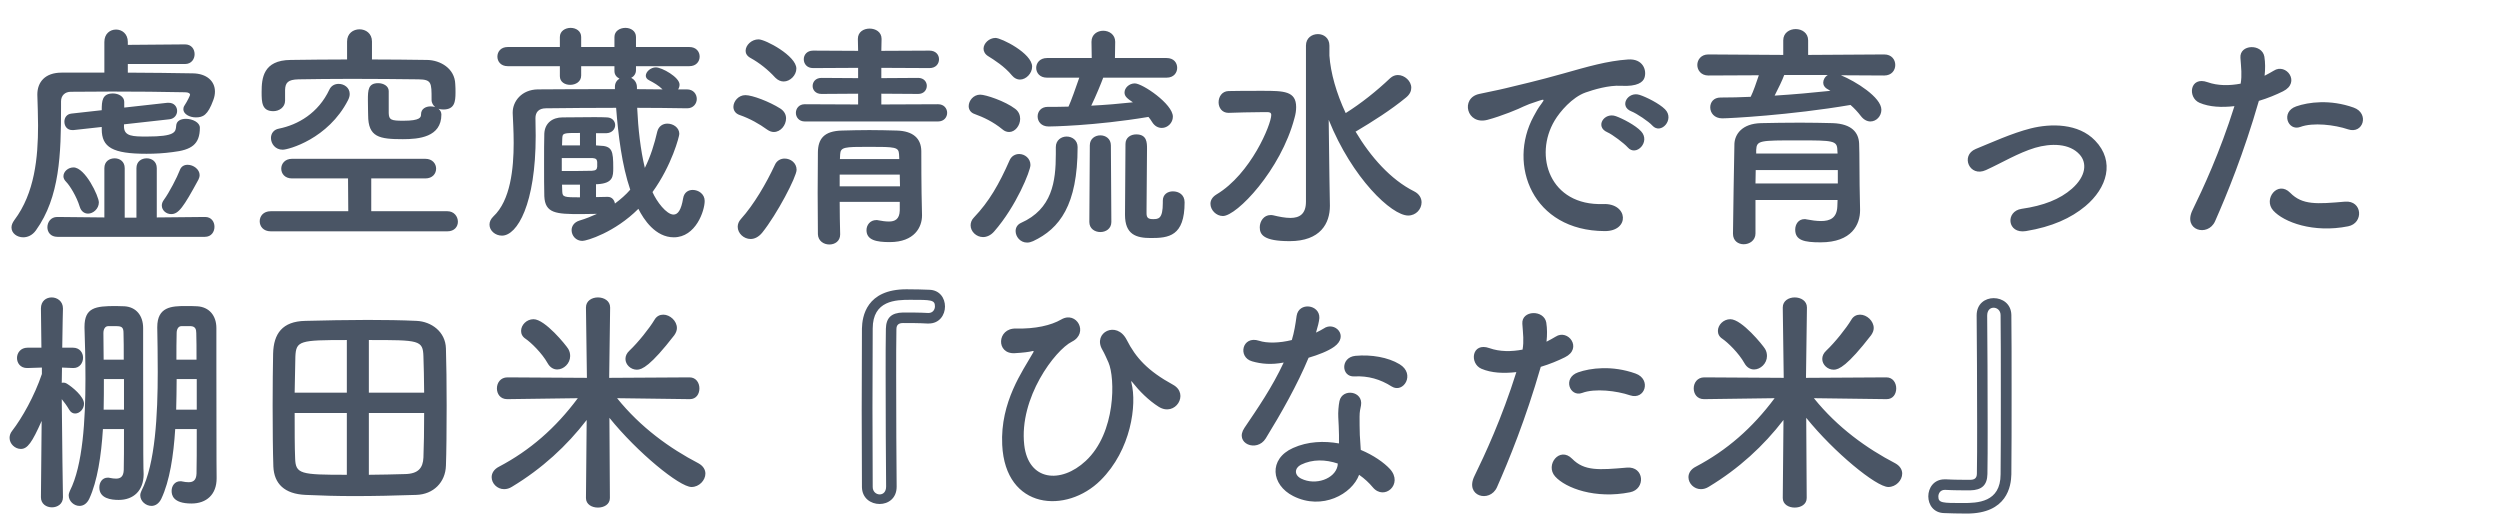 <svg width="376" height="80" viewBox="0 0 376 80" fill="none" xmlns="http://www.w3.org/2000/svg">
<path d="M25.452 17.944L18.648 18.7V19.132C18.72 20.5 19.98 20.536 22.068 20.536C26.388 20.536 26.424 19.852 26.496 18.916C26.532 18.16 27.216 17.872 27.972 17.872C28.944 17.872 30.06 18.412 30.06 19.204C30.06 21.724 28.8 22.552 25.956 22.876C24.624 23.056 23.328 23.128 22.032 23.128C16.92 23.128 15.3 22.156 15.3 19.42V19.096L11.052 19.564C10.98 19.564 10.944 19.564 10.872 19.564C10.08 19.564 9.684 18.952 9.684 18.304C9.684 17.728 10.008 17.152 10.764 17.08L15.3 16.576C15.3 15.172 15.372 14.056 16.992 14.056C17.82 14.056 18.684 14.524 18.684 15.316C18.684 15.352 18.684 15.352 18.684 15.352V16.18L25.164 15.46C25.236 15.46 25.308 15.46 25.38 15.46C26.208 15.46 26.64 16.072 26.64 16.684C26.64 17.26 26.244 17.872 25.452 17.944ZM25.74 32.2C24.984 32.2 24.336 31.624 24.336 30.904C24.336 30.616 24.444 30.328 24.66 30.04C25.452 28.96 26.64 26.656 27.036 25.612C27.252 25 27.72 24.784 28.224 24.784C29.088 24.784 30.024 25.468 30.024 26.332C30.024 26.548 29.952 26.8 29.844 27.016C27.576 31.192 26.856 32.2 25.74 32.2ZM27.828 9.628H19.224V10.924C22.716 10.924 26.064 10.996 29.016 11.032C31.068 11.068 32.328 12.184 32.328 13.768C32.328 14.164 32.256 14.596 32.076 15.064C31.248 17.332 30.528 17.656 29.448 17.656C28.512 17.656 27.576 17.152 27.576 16.432C27.576 16.252 27.612 16.072 27.756 15.856C28.188 15.208 28.584 14.344 28.584 14.272C28.584 14.056 28.368 13.876 27.828 13.876C24.372 13.804 20.556 13.768 16.848 13.768C14.688 13.768 12.6 13.804 10.656 13.804C9.756 13.804 9.18 14.38 9.18 15.244C9.18 15.568 9.18 15.856 9.18 16.18C9.18 23.164 9 29.644 5.4 34.648C4.86 35.404 4.14 35.692 3.492 35.692C2.556 35.692 1.728 35.08 1.728 34.216C1.728 33.856 1.872 33.496 2.16 33.1C5.22 29.032 5.724 23.704 5.724 18.88C5.724 17.26 5.652 15.712 5.616 14.272C5.616 14.236 5.616 14.2 5.616 14.2C5.616 12.364 6.768 10.924 9.252 10.924H15.696V6.316C15.696 5.056 16.56 4.444 17.46 4.444C18.324 4.444 19.224 5.056 19.224 6.316V6.748L27.828 6.676C28.8 6.676 29.268 7.396 29.268 8.152C29.268 8.872 28.8 9.628 27.828 9.628ZM30.816 35.62H8.64C7.596 35.62 7.128 34.9 7.128 34.18C7.128 33.424 7.632 32.632 8.604 32.632H8.64L15.696 32.704V25.288C15.696 24.28 16.452 23.812 17.244 23.812C18 23.812 18.756 24.28 18.756 25.288V32.74H20.52V25.288C20.52 24.28 21.276 23.812 22.068 23.812C22.824 23.812 23.58 24.28 23.58 25.288V32.704L30.816 32.632H30.852C31.788 32.632 32.256 33.352 32.256 34.108C32.256 34.864 31.788 35.62 30.816 35.62ZM13.248 32.128C12.708 32.128 12.204 31.804 11.988 31.084C11.52 29.536 10.476 27.88 9.972 27.376C9.684 27.088 9.54 26.8 9.54 26.512C9.54 25.792 10.26 25.18 11.052 25.18C12.816 25.18 14.868 29.536 14.868 30.436C14.868 31.408 14.004 32.128 13.248 32.128ZM58.464 13.696V17.008C58.5 18.016 58.788 18.16 60.66 18.16C63.252 18.16 63.324 17.62 63.324 17.188C63.324 16.36 64.044 16 64.764 16C65.016 16 65.232 16.036 65.448 16.108C65.16 15.856 64.908 15.496 64.908 15.028C64.908 14.992 64.908 14.956 64.908 14.92C64.908 12.436 64.908 11.968 62.964 11.932C60.084 11.896 56.412 11.86 52.848 11.86C49.932 11.86 47.088 11.896 44.892 11.932C43.308 11.968 42.912 12.436 42.876 13.516V15.1V15.136C42.876 16.144 41.976 16.72 41.112 16.72C39.384 16.72 39.348 15.388 39.348 13.84C39.348 11.788 39.564 9.052 43.704 9.016C46.476 8.98 49.32 8.944 52.2 8.944V6.244C52.2 5.02 53.136 4.408 54.072 4.408C55.008 4.408 55.944 5.02 55.944 6.244V8.944C58.752 8.944 61.524 8.98 64.26 9.016C66.204 9.052 68.4 10.276 68.472 12.652C68.508 13.084 68.508 13.48 68.508 13.912C68.508 15.316 68.364 16.468 66.672 16.468C66.42 16.468 66.168 16.432 65.952 16.36C66.204 16.576 66.384 16.864 66.384 17.224C66.384 20.644 62.964 20.932 60.588 20.932C57.06 20.932 55.368 20.644 55.368 17.332C55.368 17.08 55.332 16.036 55.332 15.028C55.332 13.552 55.368 12.508 56.88 12.508C57.672 12.508 58.464 12.94 58.464 13.696ZM52.344 15.064C49.356 20.896 43.38 22.516 42.516 22.516C41.4 22.516 40.752 21.616 40.752 20.752C40.752 20.104 41.148 19.492 41.94 19.348C44.82 18.772 47.88 17.008 49.536 13.48C49.824 12.868 50.364 12.616 50.94 12.616C51.768 12.616 52.596 13.192 52.596 14.128C52.596 14.416 52.524 14.704 52.344 15.064ZM67.284 34.792H40.716C39.6 34.792 39.06 34.036 39.06 33.28C39.06 32.524 39.6 31.768 40.716 31.768H52.38L52.344 26.836H43.92C42.84 26.836 42.3 26.116 42.3 25.36C42.3 24.64 42.84 23.884 43.92 23.884H63.972C65.052 23.884 65.592 24.64 65.592 25.36C65.592 26.116 65.052 26.836 63.972 26.836H55.836V31.768H67.284C68.292 31.768 68.868 32.56 68.868 33.352C68.868 34.072 68.364 34.792 67.284 34.792ZM103.356 16.288H103.32C100.872 16.252 98.316 16.216 95.832 16.216C95.976 19.384 96.336 22.552 96.984 25.252C97.848 23.524 98.424 21.652 98.856 19.78C99.072 18.952 99.72 18.592 100.368 18.592C101.268 18.592 102.168 19.204 102.168 20.14C102.168 20.5 101.052 24.856 98.136 28.888C98.748 30.292 100.224 32.272 101.304 32.272C101.952 32.272 102.456 31.588 102.744 29.824C102.888 28.924 103.536 28.564 104.184 28.564C105.048 28.564 105.984 29.176 105.984 30.22C105.984 31.696 104.652 35.692 101.34 35.692C98.568 35.692 96.804 32.992 96.012 31.408C92.448 34.972 88.236 36.232 87.588 36.232C86.616 36.232 85.968 35.44 85.968 34.612C85.968 34.036 86.328 33.424 87.156 33.172C88.128 32.884 88.992 32.524 89.784 32.164C88.992 32.164 88.128 32.2 87.336 32.2C83.628 32.2 81.972 32.092 81.864 29.5C81.828 28.312 81.828 26.476 81.828 24.676C81.828 22.876 81.828 21.112 81.864 20.104C81.936 18.484 83.124 17.656 84.6 17.656C85.752 17.656 87.624 17.62 89.208 17.62C90 17.62 90.756 17.62 91.296 17.656C92.124 17.692 92.52 18.268 92.52 18.808C92.52 19.42 92.052 19.996 91.224 20.032H89.64V21.868L90.108 21.904C92.088 21.94 92.232 22.66 92.232 25.252C92.232 26.548 92.196 27.556 89.892 27.7H89.64V29.644C90.288 29.644 90.864 29.608 91.332 29.608C91.368 29.608 91.368 29.608 91.404 29.608C92.052 29.608 92.412 30.112 92.484 30.616C93.348 29.968 94.14 29.284 94.788 28.528C93.528 24.82 92.988 20.356 92.664 16.216C88.92 16.216 85.32 16.252 82.116 16.288C81 16.288 80.532 16.9 80.532 17.764C80.532 18.376 80.568 19.312 80.568 20.428C80.568 30.688 77.796 35.44 75.492 35.44C74.484 35.44 73.62 34.684 73.62 33.784C73.62 33.352 73.8 32.956 74.196 32.56C76.788 30.148 77.256 25.324 77.256 21.508C77.256 19.672 77.148 18.052 77.112 17.044C77.112 17.008 77.112 16.972 77.112 16.9C77.112 15.244 78.444 13.48 80.892 13.444C84.384 13.408 88.416 13.408 92.484 13.408V13.156C92.484 13.12 92.484 13.084 92.484 13.048C92.484 12.472 92.772 12.076 93.168 11.824C92.736 11.608 92.412 11.248 92.412 10.672V9.952H87.408V11.356C87.408 12.292 86.58 12.76 85.752 12.76C84.96 12.76 84.204 12.328 84.204 11.464V9.952H76.356C75.312 9.952 74.808 9.232 74.808 8.512C74.808 7.792 75.312 7.072 76.356 7.072H84.204V5.56C84.204 4.66 85.032 4.192 85.824 4.192C86.616 4.192 87.408 4.66 87.408 5.56V7.072H92.412V5.56C92.412 4.66 93.24 4.192 94.068 4.192C94.86 4.192 95.652 4.66 95.652 5.56V7.072H103.68C104.724 7.072 105.228 7.792 105.228 8.512C105.228 9.232 104.724 9.952 103.68 9.952H95.652V10.564C95.652 11.104 95.328 11.5 94.932 11.716C95.4 11.932 95.796 12.436 95.796 13.12V13.408C97.092 13.408 98.352 13.444 99.648 13.444C99.036 12.832 98.316 12.436 97.632 12.076C97.272 11.896 97.128 11.644 97.128 11.392C97.128 10.78 97.884 10.132 98.64 10.132C99.54 10.132 102.204 11.608 102.204 12.724C102.204 12.976 102.132 13.228 101.988 13.444H103.32C104.292 13.444 104.796 14.164 104.796 14.884C104.796 15.568 104.292 16.288 103.356 16.288ZM87.228 21.868V19.996C84.672 19.996 84.6 19.996 84.564 20.86C84.564 21.148 84.528 21.472 84.528 21.868H87.228ZM89.82 25.072V24.352C89.784 23.956 89.604 23.812 89.136 23.776C89.136 23.776 89.136 23.776 84.492 23.776V25.72C85.896 25.72 87.876 25.72 89.028 25.684C89.604 25.648 89.784 25.504 89.82 25.072ZM87.228 29.68V27.772C86.616 27.772 85.968 27.772 85.392 27.772C85.068 27.772 84.78 27.772 84.528 27.772C84.528 28.168 84.564 28.492 84.564 28.816C84.6 29.644 84.852 29.68 87.228 29.68ZM141.084 18.268H121.032C120.168 18.268 119.7 17.62 119.7 16.972C119.7 16.324 120.168 15.676 121.032 15.676L129.06 15.712V14.092L123.552 14.128C122.652 14.128 122.22 13.516 122.22 12.94C122.22 12.328 122.652 11.716 123.552 11.716L129.06 11.752V10.204L122.292 10.24C121.356 10.24 120.888 9.592 120.888 8.908C120.888 8.26 121.356 7.612 122.292 7.612L129.06 7.648L129.024 5.884V5.848C129.024 4.804 129.888 4.3 130.788 4.3C131.688 4.3 132.588 4.804 132.588 5.848V5.884L132.552 7.648L139.788 7.612C140.76 7.612 141.228 8.26 141.228 8.908C141.228 9.592 140.76 10.24 139.788 10.24L132.552 10.204V11.752L138.096 11.716C138.96 11.716 139.392 12.328 139.392 12.904C139.392 13.516 138.96 14.128 138.096 14.128L132.552 14.092V15.712L141.084 15.676C141.984 15.676 142.452 16.324 142.452 16.972C142.452 17.62 141.984 18.268 141.084 18.268ZM117.864 12.256C117.432 12.256 117 12.076 116.604 11.68C115.488 10.456 114.192 9.448 112.896 8.728C112.356 8.44 112.14 8.044 112.14 7.648C112.14 6.784 113.04 5.92 114.084 5.92C115.128 5.92 119.772 8.404 119.772 10.312C119.772 11.32 118.836 12.256 117.864 12.256ZM135.324 31.66V30.364H126.288C126.288 32.056 126.324 33.748 126.36 35.224V35.26C126.36 36.268 125.568 36.772 124.74 36.772C123.876 36.772 123.048 36.232 123.012 35.224C123.012 33.244 122.976 31.12 122.976 28.996C122.976 26.872 123.012 24.784 123.012 22.876C123.048 20.896 123.912 19.708 126.612 19.636C127.944 19.6 129.348 19.564 130.752 19.564C132.156 19.564 133.56 19.6 134.892 19.636C137.34 19.708 138.528 20.824 138.564 22.696C138.564 27.736 138.636 31.516 138.672 32.344C138.672 32.38 138.672 32.38 138.672 32.416C138.672 34.144 137.556 36.412 133.812 36.412C131.832 36.412 130.32 36.124 130.32 34.612C130.32 33.856 130.86 33.1 131.796 33.1C131.904 33.1 132.012 33.1 132.12 33.136C132.66 33.244 133.2 33.316 133.704 33.316C134.568 33.316 135.288 32.992 135.324 31.66ZM116.388 19.852C116.064 19.852 115.74 19.744 115.38 19.492C114.192 18.628 112.788 17.836 111.24 17.296C110.592 17.08 110.304 16.576 110.304 16.072C110.304 15.244 111.06 14.308 112.104 14.308C113.148 14.308 115.704 15.28 117.36 16.324C117.972 16.72 118.224 17.26 118.224 17.8C118.224 18.844 117.396 19.852 116.388 19.852ZM114.624 35.008C114.084 35.656 113.472 35.944 112.896 35.944C111.852 35.944 110.952 35.08 110.952 34.108C110.952 33.712 111.096 33.316 111.42 32.956C113.4 30.76 115.236 27.592 116.532 24.82C116.82 24.136 117.432 23.848 118.008 23.848C118.908 23.848 119.808 24.496 119.808 25.54C119.808 26.584 116.856 32.236 114.624 35.008ZM135.252 23.92L135.216 23.2C135.144 22.12 134.712 22.084 130.644 22.084C126.972 22.084 126.432 22.12 126.36 23.2L126.324 23.92H135.252ZM135.324 26.26H126.288V28.024H135.36C135.36 27.448 135.324 26.836 135.324 26.26ZM175.464 11.68H165.924C165.636 12.472 164.808 14.488 164.124 15.892C166.284 15.784 168.408 15.604 170.388 15.388C169.524 14.812 169.128 14.488 169.128 13.912C169.128 13.228 169.812 12.544 170.676 12.544C171.828 12.544 176.4 15.64 176.4 17.548C176.4 18.484 175.608 19.24 174.744 19.24C174.204 19.24 173.664 18.988 173.268 18.34C173.088 18.052 172.944 17.836 172.728 17.584C164.556 18.952 157.896 19.024 157.716 19.024C156.6 19.024 156.06 18.268 156.06 17.512C156.06 16.792 156.564 16.072 157.572 16.072H157.608C158.616 16.072 159.66 16.072 160.704 16.036C161.064 15.28 161.856 13.048 162.324 11.68H157.464C156.384 11.68 155.844 10.96 155.844 10.204C155.844 9.484 156.384 8.728 157.464 8.728H164.196L164.16 6.316V6.28C164.16 5.164 165.06 4.624 165.924 4.624C166.824 4.624 167.724 5.2 167.724 6.28V6.316L167.688 8.728H175.464C176.544 8.728 177.048 9.448 177.048 10.204C177.048 10.924 176.544 11.68 175.464 11.68ZM174.888 30.22V30.184C174.888 29.212 175.644 28.78 176.4 28.78C177.3 28.78 178.164 29.284 178.164 30.436C178.164 35.548 175.752 35.8 173.088 35.8C170.856 35.8 169.2 35.26 169.2 32.308C169.2 31.156 169.272 22.552 169.272 21.652C169.272 20.68 170.064 20.212 170.892 20.212C172.512 20.212 172.512 21.472 172.512 22.372C172.512 24.388 172.44 29.536 172.44 31.48C172.44 31.768 172.44 31.984 172.44 32.092C172.44 32.776 172.728 32.956 173.412 32.956C174.24 32.956 174.888 32.92 174.888 30.508C174.888 30.4 174.888 30.328 174.888 30.22ZM153.396 11.968C153 11.968 152.568 11.788 152.208 11.356C151.092 9.988 149.472 8.98 148.608 8.44C148.14 8.152 147.924 7.72 147.924 7.324C147.924 6.532 148.752 5.704 149.724 5.704C150.588 5.704 155.232 8.008 155.232 10.024C155.232 11.032 154.332 11.968 153.396 11.968ZM163.836 33.388L163.908 21.868C163.908 20.86 164.7 20.356 165.492 20.356C166.284 20.356 167.076 20.86 167.076 21.868L167.148 33.388C167.148 34.396 166.32 34.9 165.492 34.9C164.664 34.9 163.836 34.396 163.836 33.388ZM151.776 19.852C151.452 19.852 151.092 19.744 150.768 19.456C149.364 18.304 147.888 17.62 146.592 17.152C145.944 16.936 145.692 16.432 145.692 15.964C145.692 15.136 146.412 14.236 147.42 14.236C148.248 14.236 151.164 15.208 152.676 16.36C153.216 16.756 153.432 17.332 153.432 17.872C153.432 18.88 152.676 19.852 151.776 19.852ZM158.796 22.156V22.12C158.796 21.076 159.624 20.536 160.416 20.536C161.244 20.536 162.072 21.076 162.072 22.12C162.072 30.832 159.372 34.396 155.376 36.268C155.052 36.412 154.764 36.484 154.476 36.484C153.432 36.484 152.748 35.584 152.748 34.756C152.748 34.252 153 33.784 153.54 33.532C158.256 31.444 158.796 27.304 158.796 23.164C158.796 22.804 158.796 22.48 158.796 22.156ZM149.508 34.828C149.004 35.404 148.392 35.656 147.852 35.656C146.844 35.656 145.98 34.828 145.98 33.892C145.98 33.496 146.124 33.064 146.484 32.704C148.752 30.328 150.264 27.7 151.848 24.1C152.136 23.452 152.712 23.164 153.288 23.164C154.116 23.164 154.98 23.812 154.98 24.82C154.98 25.684 152.856 31.012 149.508 34.828ZM196.416 30.328V6.856C196.416 5.704 197.316 5.128 198.216 5.128C199.08 5.128 199.944 5.704 199.944 6.856V8.368C200.124 10.96 200.988 14.02 202.392 17.008C204.732 15.532 207 13.732 209.088 11.752C209.448 11.428 209.844 11.284 210.24 11.284C211.248 11.284 212.256 12.184 212.256 13.192C212.256 13.696 212.04 14.2 211.464 14.668C209.196 16.54 206.46 18.268 203.976 19.744C203.94 19.78 203.904 19.78 203.868 19.78C206.136 23.596 209.16 27.016 212.688 28.78C213.48 29.176 213.804 29.824 213.804 30.436C213.804 31.444 212.976 32.416 211.788 32.416C209.304 32.416 203.364 26.8 199.836 18.016L199.944 26.62L200.016 30.904C200.016 30.94 200.016 30.976 200.016 30.976C200.016 33.568 198.612 36.268 193.968 36.268C190.044 36.268 189.468 35.296 189.468 34.18C189.468 33.28 190.08 32.344 191.088 32.344C191.232 32.344 191.34 32.344 191.484 32.38C192.384 32.596 193.284 32.776 194.076 32.776C195.444 32.776 196.416 32.2 196.416 30.328ZM183.924 32.488C182.916 32.488 182.052 31.588 182.052 30.652C182.052 30.148 182.304 29.644 182.952 29.248C188.136 26.152 191.196 18.7 191.196 17.296C191.196 16.936 190.944 16.864 190.62 16.864C190.368 16.864 190.116 16.864 189.864 16.864C188.172 16.864 185.94 16.936 184.824 16.972C184.788 16.972 184.788 16.972 184.752 16.972C183.78 16.972 183.276 16.18 183.276 15.388C183.276 14.56 183.78 13.732 184.752 13.696C185.868 13.66 188.064 13.66 189.9 13.66C193.104 13.66 194.94 13.696 194.94 16.108C194.94 16.612 194.868 17.152 194.688 17.764C192.636 25.576 186.012 32.488 183.924 32.488ZM248.508 18.88C248.004 18.304 246.132 17.044 245.376 16.756C243.432 16 244.836 13.696 246.6 14.272C247.608 14.596 249.552 15.568 250.416 16.432C251.928 17.944 249.804 20.32 248.508 18.88ZM244.8 22.156C244.296 21.58 242.496 20.212 241.74 19.888C239.832 19.06 241.272 16.828 243.036 17.476C244.044 17.836 245.988 18.844 246.816 19.744C248.292 21.328 246.06 23.632 244.8 22.156ZM241.344 34.756C230.472 34.72 226.728 24.748 230.652 17.512C231.012 16.828 231.336 16.252 231.804 15.64C232.38 14.884 232.2 14.92 231.516 15.136C228.816 16 229.428 16 226.98 16.936C225.828 17.368 224.82 17.728 223.74 18.016C220.572 18.88 219.6 14.74 222.48 14.128C223.236 13.948 225.324 13.552 226.476 13.264C228.24 12.832 231.408 12.112 235.08 11.068C238.788 10.024 241.704 9.16 244.872 8.944C247.104 8.8 247.716 10.564 247.32 11.716C247.104 12.328 246.312 13.048 243.792 12.904C241.956 12.796 239.688 13.48 238.464 13.912C236.448 14.632 234.612 16.792 233.82 18.124C230.652 23.416 233.064 30.976 241.128 30.688C244.908 30.544 245.16 34.792 241.344 34.756ZM283.392 11.356L276.876 11.32C279.072 12.22 282.96 14.632 282.96 16.504C282.96 17.476 282.204 18.268 281.304 18.268C280.836 18.268 280.296 18.016 279.864 17.44C279.396 16.828 278.892 16.288 278.316 15.784C269.208 17.332 260.064 17.8 259.02 17.8C257.832 17.8 257.22 16.972 257.22 16.144C257.22 15.388 257.724 14.668 258.768 14.668C260.244 14.668 261.792 14.632 263.304 14.56C263.7 13.768 264.168 12.4 264.528 11.32L256.932 11.356C255.852 11.356 255.276 10.564 255.276 9.772C255.276 8.98 255.852 8.188 256.932 8.188L268.2 8.26V6.064C268.2 4.948 269.136 4.372 270.072 4.372C271.008 4.372 271.944 4.948 271.944 6.064V8.26L283.392 8.188C284.508 8.188 285.048 8.98 285.048 9.772C285.048 10.564 284.508 11.356 283.392 11.356ZM279.684 27.808L279.756 31.552C279.756 31.588 279.756 31.588 279.756 31.624C279.756 33.748 278.532 36.448 273.816 36.448C271.368 36.448 270 36.16 270 34.54C270 33.748 270.468 32.956 271.404 32.956C271.476 32.956 271.584 32.956 271.692 32.992C272.448 33.136 273.204 33.244 273.888 33.244C275.256 33.244 276.264 32.776 276.336 31.048C276.336 30.76 276.372 30.436 276.372 30.076H264.024V35.116C264.024 36.16 263.124 36.736 262.26 36.736C261.432 36.736 260.64 36.232 260.64 35.152C260.64 34.792 260.82 22.228 260.856 21.616C260.928 20.212 261.972 18.592 264.852 18.52C266.544 18.484 268.668 18.448 270.756 18.448C272.484 18.448 274.176 18.484 275.652 18.52C278.532 18.628 279.54 19.96 279.612 21.58C279.684 23.236 279.648 26.368 279.684 27.808ZM274.896 11.284H268.344C268.092 12.004 267.444 13.336 266.904 14.38C269.784 14.2 272.592 13.948 275.292 13.66C275.148 13.588 275.04 13.516 274.932 13.444C274.428 13.192 274.212 12.796 274.212 12.436C274.212 12.004 274.464 11.536 274.896 11.284ZM276.372 23.092L276.336 22.552C276.3 21.148 275.724 21.112 270.504 21.112C264.636 21.112 264.204 21.112 264.132 22.552V23.092H276.372ZM276.408 27.592V25.576H264.06C264.06 26.224 264.024 26.908 264.024 27.592H276.408ZM313.632 31.012C311.472 32.812 308.628 34.108 304.704 34.756C301.86 35.224 301.572 31.768 304.056 31.408C307.332 30.94 309.816 29.968 311.616 28.384C313.776 26.476 313.884 24.496 312.804 23.272C311.256 21.508 308.412 21.544 306.072 22.228C303.48 23.02 301.14 24.46 298.692 25.576C296.208 26.728 294.804 23.38 297.144 22.408C299.448 21.472 302.58 20.032 305.424 19.312C308.448 18.556 312.588 18.52 315.108 21.148C318.132 24.28 316.908 28.276 313.632 31.012ZM353.16 19.456C351.144 18.772 347.868 18.376 345.96 19.096C344.088 19.78 342.972 16.828 345.348 16C347.184 15.352 350.46 14.92 353.988 16.18C356.4 17.044 355.428 20.212 353.16 19.456ZM353.16 34.036C347.94 35.08 343.476 33.424 341.892 31.66C340.344 29.932 342.576 27.088 344.448 28.996C346.284 30.868 348.48 30.688 352.692 30.328C355.32 30.112 355.536 33.568 353.16 34.036ZM339.732 15.172C337.464 23.056 334.908 29.284 333.144 33.28C332.064 35.692 328.248 34.648 329.76 31.588C331.308 28.42 333.864 22.948 336.06 15.964C334.152 16.18 332.316 16.108 330.804 15.46C328.968 14.668 329.328 11.392 332.028 12.364C333.54 12.904 335.304 12.904 336.996 12.58C337.212 11.248 337.068 10.276 336.96 8.692C336.816 6.64 340.2 6.532 340.56 8.512C340.704 9.412 340.704 10.384 340.596 11.392C341.1 11.14 341.532 10.888 341.964 10.636C343.836 9.412 346.068 12.4 343.368 13.732C342.36 14.236 341.064 14.776 339.732 15.172ZM29.592 64.532H26.352C26.1 68.528 25.524 72.344 24.264 75.008C23.904 75.764 23.328 76.088 22.788 76.088C21.924 76.088 21.096 75.368 21.096 74.504C21.096 74.288 21.168 74.036 21.276 73.82C23.364 69.788 23.724 62.3 23.724 55.928C23.724 53.48 23.688 51.176 23.652 49.304C23.652 49.268 23.652 49.232 23.652 49.196C23.652 46.136 25.812 46.028 27.9 46.028C28.512 46.028 29.16 46.028 29.664 46.064C31.464 46.172 32.544 47.468 32.544 49.34C32.544 50.78 32.544 52.976 32.544 55.352C32.544 71.192 32.58 71.264 32.58 71.804C32.58 71.84 32.58 71.912 32.58 71.948C32.58 74.36 31.068 75.728 28.8 75.728C25.956 75.728 25.812 74.396 25.812 73.82C25.812 73.1 26.28 72.38 27.108 72.38C27.216 72.38 27.324 72.38 27.432 72.416C27.756 72.488 28.08 72.524 28.368 72.524C29.016 72.524 29.52 72.272 29.556 71.228C29.592 70.04 29.592 67.484 29.592 64.532ZM18.648 64.532H15.48C15.228 68.528 14.652 72.344 13.428 75.008C13.068 75.764 12.528 76.088 11.952 76.088C11.124 76.088 10.332 75.368 10.332 74.504C10.332 74.288 10.404 74.072 10.512 73.82C12.456 70.004 12.852 63.128 12.852 56.972C12.852 54.128 12.78 51.428 12.708 49.304C12.708 49.268 12.708 49.232 12.708 49.16C12.708 46.244 14.364 46.028 17.424 46.028C17.892 46.028 18.36 46.064 18.72 46.064C20.484 46.172 21.528 47.468 21.528 49.34C21.528 50.78 21.528 52.904 21.528 55.208C21.528 69.5 21.564 70.436 21.6 71.264C21.6 71.3 21.6 71.3 21.6 71.336C21.6 73.784 20.088 75.188 17.856 75.188C16.704 75.188 14.94 74.972 14.94 73.316C14.94 72.56 15.372 71.84 16.2 71.84C16.308 71.84 16.416 71.84 16.524 71.876C16.848 71.948 17.172 71.984 17.46 71.984C18.072 71.984 18.576 71.732 18.612 70.688C18.648 69.536 18.648 67.232 18.648 64.532ZM9.468 74.756V74.792C9.468 75.8 8.64 76.304 7.812 76.304C6.984 76.304 6.156 75.8 6.156 74.792V74.756L6.264 63.308C4.824 66.548 4.14 67.52 3.132 67.52C2.268 67.52 1.44 66.764 1.44 65.864C1.44 65.504 1.548 65.144 1.836 64.784C3.312 62.876 5.184 59.564 6.3 56.252V55.28L4.14 55.352C4.104 55.352 4.104 55.352 4.068 55.352C3.06 55.352 2.556 54.596 2.556 53.84C2.556 53.084 3.096 52.292 4.14 52.292H6.228L6.156 46.424V46.388C6.156 45.272 6.948 44.732 7.776 44.732C8.604 44.732 9.468 45.308 9.468 46.388V46.424C9.468 46.424 9.396 49.16 9.36 52.292H10.98C11.988 52.292 12.492 53.048 12.492 53.804C12.492 54.56 11.988 55.352 11.052 55.352C11.016 55.352 11.016 55.352 10.98 55.352L9.324 55.28C9.324 56.072 9.288 56.864 9.288 57.584C9.36 57.548 9.468 57.548 9.54 57.548C9.72 57.548 9.864 57.584 10.044 57.692C10.872 58.196 12.636 59.636 12.636 60.716C12.636 61.508 11.988 62.192 11.304 62.192C10.98 62.192 10.656 62.048 10.404 61.616C10.044 61.004 9.648 60.464 9.288 60.032C9.324 65.756 9.468 74.756 9.468 74.756ZM26.532 54.092H29.556C29.556 52.472 29.556 51.068 29.52 50.096C29.52 49.52 29.376 49.088 28.692 49.052C28.692 49.052 28.692 49.052 27.36 49.052C27.324 49.052 27.324 49.052 27.288 49.052C26.82 49.052 26.568 49.52 26.568 50.096C26.532 51.32 26.532 52.652 26.532 54.092ZM29.592 61.616V57.008H26.568C26.568 58.52 26.532 60.068 26.496 61.616H29.592ZM15.588 54.092H18.612C18.612 52.472 18.612 51.104 18.576 50.096C18.576 49.232 18.324 49.052 17.46 49.052C17.172 49.052 16.884 49.052 16.596 49.052C16.524 49.052 16.416 49.052 16.344 49.052C16.308 49.052 16.308 49.052 16.272 49.052C15.804 49.052 15.552 49.52 15.552 50.096C15.552 51.32 15.588 52.652 15.588 54.092ZM18.648 61.616V57.008H15.624C15.624 58.52 15.624 60.068 15.588 61.616H18.648ZM67.068 70.04C66.996 72.524 65.196 74.36 62.604 74.432C59.436 74.54 56.304 74.612 53.28 74.612C50.724 74.612 48.24 74.54 45.936 74.432C42.804 74.288 41.22 72.776 41.112 70.148C41.04 68.024 41.004 64.46 41.004 61.004C41.004 57.98 41.04 55.064 41.076 53.192C41.148 50.168 42.48 48.332 45.9 48.26C48.888 48.188 52.128 48.116 55.26 48.116C57.852 48.116 60.408 48.152 62.676 48.26C64.872 48.368 66.996 49.88 67.068 52.4C67.14 54.56 67.176 57.836 67.176 61.04C67.176 64.64 67.14 68.168 67.068 70.04ZM55.476 59.06H63.792C63.792 56.972 63.72 55.028 63.684 53.624C63.612 51.14 63.072 51.14 55.476 51.14V59.06ZM52.164 59.06V51.14C45.072 51.14 44.532 51.248 44.424 53.624C44.388 55.064 44.352 57.008 44.316 59.06H52.164ZM63.792 62.12H55.476V71.408C57.348 71.408 59.22 71.336 60.912 71.3C62.928 71.264 63.612 70.364 63.684 68.816C63.756 67.088 63.792 64.64 63.792 62.12ZM52.164 71.408V62.12H44.316C44.316 64.748 44.316 67.268 44.388 68.924C44.46 71.3 45.18 71.408 52.164 71.408ZM101.412 50.42C97.848 55.028 96.552 55.604 95.796 55.604C94.86 55.604 94.068 54.848 94.068 53.984C94.068 53.552 94.248 53.12 94.68 52.724C95.976 51.5 97.668 49.376 98.424 48.116C98.748 47.54 99.252 47.324 99.756 47.324C100.764 47.324 101.808 48.26 101.808 49.34C101.808 49.7 101.664 50.06 101.412 50.42ZM83.808 55.568C83.268 55.568 82.728 55.28 82.368 54.632C81.504 53.084 79.848 51.5 79.056 50.96C78.552 50.636 78.372 50.204 78.372 49.772C78.372 48.872 79.2 48.008 80.244 48.008C81.972 48.008 85.14 51.932 85.464 52.472C85.68 52.832 85.752 53.192 85.752 53.552C85.752 54.668 84.78 55.568 83.808 55.568ZM103.752 60.032H103.716L92.808 59.888C96.372 64.316 100.764 67.448 105.048 69.68C105.768 70.076 106.092 70.652 106.092 71.228C106.092 72.236 105.156 73.244 104.004 73.244C102.204 73.244 95.832 68.024 91.656 62.84L91.728 74.9C91.728 75.872 90.828 76.34 89.928 76.34C89.028 76.34 88.128 75.872 88.128 74.9L88.236 63.164C85.248 67.052 81.54 70.472 77.004 73.208C76.608 73.46 76.212 73.568 75.816 73.568C74.772 73.568 73.944 72.704 73.944 71.768C73.944 71.192 74.268 70.58 75.06 70.184C79.704 67.736 83.556 64.388 86.904 59.888L76.32 60.032H76.284C75.24 60.032 74.736 59.24 74.736 58.412C74.736 57.584 75.276 56.756 76.32 56.756L88.272 56.828L88.128 46.28V46.244C88.128 45.236 89.028 44.732 89.928 44.732C90.828 44.732 91.764 45.236 91.764 46.244V46.28L91.62 56.828L103.716 56.756C104.688 56.756 105.192 57.584 105.192 58.412C105.192 59.24 104.724 60.032 103.752 60.032ZM134.856 73.172V73.208C134.856 74.972 133.56 75.8 132.3 75.8C130.968 75.8 129.672 74.936 129.636 73.28C129.636 70.544 129.6 66.26 129.6 61.796C129.6 57.368 129.636 52.76 129.636 49.412C129.672 47.612 130.284 43.508 136.332 43.508C137.484 43.508 139.032 43.544 139.752 43.58C141.336 43.616 142.128 44.84 142.128 46.1C142.128 47.36 141.3 48.656 139.68 48.656C139.572 48.656 139.5 48.656 139.428 48.656C138.204 48.584 136.8 48.584 135.828 48.584C135.18 48.584 134.82 48.836 134.82 49.52C134.784 51.392 134.784 53.876 134.784 56.576C134.784 62.552 134.82 69.536 134.856 73.172ZM132.3 74.36C132.804 74.36 133.272 74 133.272 73.172C133.236 69.572 133.2 62.372 133.2 56.36C133.2 53.66 133.2 51.212 133.236 49.448C133.272 47.792 134.064 47.036 135.828 47C136.836 47 138.348 47 139.572 47.072C139.608 47.072 139.608 47.072 139.644 47.072C140.292 47.072 140.616 46.568 140.616 46.064C140.616 45.092 140.004 45.092 136.908 45.092C134.748 45.092 131.256 45.164 131.256 49.412C131.256 52.004 131.22 56.684 131.22 61.328C131.22 66.008 131.256 70.652 131.256 73.244C131.256 73.964 131.796 74.36 132.3 74.36ZM165.528 72.236C160.416 77.312 151.2 76.7 150.732 66.908C150.408 60.428 153.9 55.676 155.268 53.228C155.412 53.012 155.592 52.724 155.304 52.796C154.764 52.94 153.864 53.048 152.604 53.12C149.76 53.264 149.94 49.34 152.784 49.412C155.7 49.484 158.076 48.944 159.624 48.044C161.928 46.712 163.8 50.096 161.208 51.392C158.688 52.652 153.252 59.816 154.044 66.908C154.656 72.344 159.552 72.812 163.296 69.32C167.868 65.072 167.724 56.828 166.716 54.524C166.5 54.056 166.14 53.192 165.78 52.58C164.304 50.024 167.94 48.152 169.452 51.104C170.82 53.804 172.62 55.784 176.436 57.872C178.92 59.24 176.76 62.732 174.276 61.184C172.728 60.212 171.288 58.736 170.388 57.584C170.172 57.296 170.064 57.224 170.172 57.584C171 60.86 170.136 67.664 165.528 72.236ZM209.304 58.124C207.612 57.044 205.776 56.504 203.688 56.612C201.708 56.72 201.564 53.732 203.868 53.516C206.244 53.3 208.764 53.732 210.492 54.776C212.94 56.252 211.068 59.24 209.304 58.124ZM193.068 54.524C191.232 54.884 189.684 54.74 188.316 54.344C186.12 53.732 186.804 50.42 189.36 51.248C190.548 51.644 192.42 51.608 194.292 51.14C194.652 49.952 194.832 48.8 195.012 47.504C195.336 45.38 198.504 45.776 198.432 47.828C198.396 48.368 198.18 49.16 197.928 50.024C198.36 49.808 198.756 49.628 199.08 49.412C200.7 48.26 202.968 50.492 200.664 52.148C199.764 52.796 198.288 53.372 196.812 53.804C195.12 57.872 192.672 62.192 190.368 65.936C189.036 68.096 185.58 66.692 187.164 64.352C189.18 61.364 191.304 58.304 193.068 54.524ZM204.408 71.408C203.364 74.288 198.864 76.808 194.508 74.612C191.16 72.92 190.764 69.032 194.472 67.376C196.704 66.368 199.152 66.296 201.384 66.692C201.384 66.296 201.384 65.9 201.384 65.432C201.384 64.532 201.312 63.632 201.276 62.732C201.24 62.012 201.312 61.004 201.456 60.32C201.888 58.34 205.056 58.808 204.696 60.968C204.588 61.508 204.48 61.904 204.48 62.66C204.48 63.488 204.48 64.388 204.516 65.432C204.552 66.116 204.624 66.872 204.66 67.664C206.568 68.456 208.152 69.572 209.052 70.544C211.104 72.812 208.188 75.368 206.46 73.28C205.92 72.632 205.236 71.984 204.408 71.408ZM201.204 69.716C199.368 69.104 197.424 69.032 195.66 69.896C194.688 70.4 194.616 71.444 195.696 71.984C197.856 73.064 200.772 72.02 201.168 70.076C201.204 69.968 201.168 69.824 201.204 69.716ZM245.16 59.456C243.144 58.772 239.868 58.376 237.96 59.096C236.088 59.78 234.972 56.828 237.348 56C239.184 55.352 242.46 54.92 245.988 56.18C248.4 57.044 247.428 60.212 245.16 59.456ZM245.16 74.036C239.94 75.08 235.476 73.424 233.892 71.66C232.344 69.932 234.576 67.088 236.448 68.996C238.284 70.868 240.48 70.688 244.692 70.328C247.32 70.112 247.536 73.568 245.16 74.036ZM231.732 55.172C229.464 63.056 226.908 69.284 225.144 73.28C224.064 75.692 220.248 74.648 221.76 71.588C223.308 68.42 225.864 62.948 228.06 55.964C226.152 56.18 224.316 56.108 222.804 55.46C220.968 54.668 221.328 51.392 224.028 52.364C225.54 52.904 227.304 52.904 228.996 52.58C229.212 51.248 229.068 50.276 228.96 48.692C228.816 46.64 232.2 46.532 232.56 48.512C232.704 49.412 232.704 50.384 232.596 51.392C233.1 51.14 233.532 50.888 233.964 50.636C235.836 49.412 238.068 52.4 235.368 53.732C234.36 54.236 233.064 54.776 231.732 55.172ZM281.412 50.42C277.848 55.028 276.552 55.604 275.796 55.604C274.86 55.604 274.068 54.848 274.068 53.984C274.068 53.552 274.248 53.12 274.68 52.724C275.976 51.5 277.668 49.376 278.424 48.116C278.748 47.54 279.252 47.324 279.756 47.324C280.764 47.324 281.808 48.26 281.808 49.34C281.808 49.7 281.664 50.06 281.412 50.42ZM263.808 55.568C263.268 55.568 262.728 55.28 262.368 54.632C261.504 53.084 259.848 51.5 259.056 50.96C258.552 50.636 258.372 50.204 258.372 49.772C258.372 48.872 259.2 48.008 260.244 48.008C261.972 48.008 265.14 51.932 265.464 52.472C265.68 52.832 265.752 53.192 265.752 53.552C265.752 54.668 264.78 55.568 263.808 55.568ZM283.752 60.032H283.716L272.808 59.888C276.372 64.316 280.764 67.448 285.048 69.68C285.768 70.076 286.092 70.652 286.092 71.228C286.092 72.236 285.156 73.244 284.004 73.244C282.204 73.244 275.832 68.024 271.656 62.84L271.728 74.9C271.728 75.872 270.828 76.34 269.928 76.34C269.028 76.34 268.128 75.872 268.128 74.9L268.236 63.164C265.248 67.052 261.54 70.472 257.004 73.208C256.608 73.46 256.212 73.568 255.816 73.568C254.772 73.568 253.944 72.704 253.944 71.768C253.944 71.192 254.268 70.58 255.06 70.184C259.704 67.736 263.556 64.388 266.904 59.888L256.32 60.032H256.284C255.24 60.032 254.736 59.24 254.736 58.412C254.736 57.584 255.276 56.756 256.32 56.756L268.272 56.828L268.128 46.28V46.244C268.128 45.236 269.028 44.732 269.928 44.732C270.828 44.732 271.764 45.236 271.764 46.244V46.28L271.62 56.828L283.716 56.756C284.688 56.756 285.192 57.584 285.192 58.412C285.192 59.24 284.724 60.032 283.752 60.032ZM297.288 47.468V47.432C297.288 45.668 298.584 44.84 299.844 44.84C301.176 44.84 302.472 45.704 302.508 47.36C302.544 50.096 302.544 54.416 302.544 58.88C302.544 63.344 302.544 67.988 302.508 71.336C302.472 73.136 301.86 77.24 295.812 77.24C294.66 77.24 293.112 77.204 292.392 77.168C290.808 77.132 290.016 75.908 290.016 74.648C290.016 73.388 290.844 72.092 292.464 72.092C292.572 72.092 292.644 72.092 292.716 72.092C293.94 72.164 295.344 72.164 296.316 72.164C296.964 72.164 297.324 71.912 297.324 71.228C297.36 69.356 297.36 66.836 297.36 64.136C297.36 58.16 297.324 51.104 297.288 47.468ZM300.888 71.336C300.924 68.744 300.924 64.028 300.924 59.348C300.924 54.668 300.924 49.952 300.888 47.396C300.888 46.676 300.348 46.28 299.844 46.28C299.34 46.28 298.872 46.64 298.872 47.468C298.908 51.068 298.944 58.34 298.944 64.352C298.944 67.088 298.944 69.536 298.908 71.3C298.872 72.956 298.08 73.712 296.316 73.748C295.308 73.748 293.796 73.748 292.572 73.676C292.536 73.676 292.536 73.676 292.5 73.676C291.852 73.676 291.528 74.18 291.528 74.684C291.528 75.656 292.14 75.656 295.236 75.656C297.396 75.656 300.888 75.584 300.888 71.336Z" fill="#4A5565"/>
</svg>
